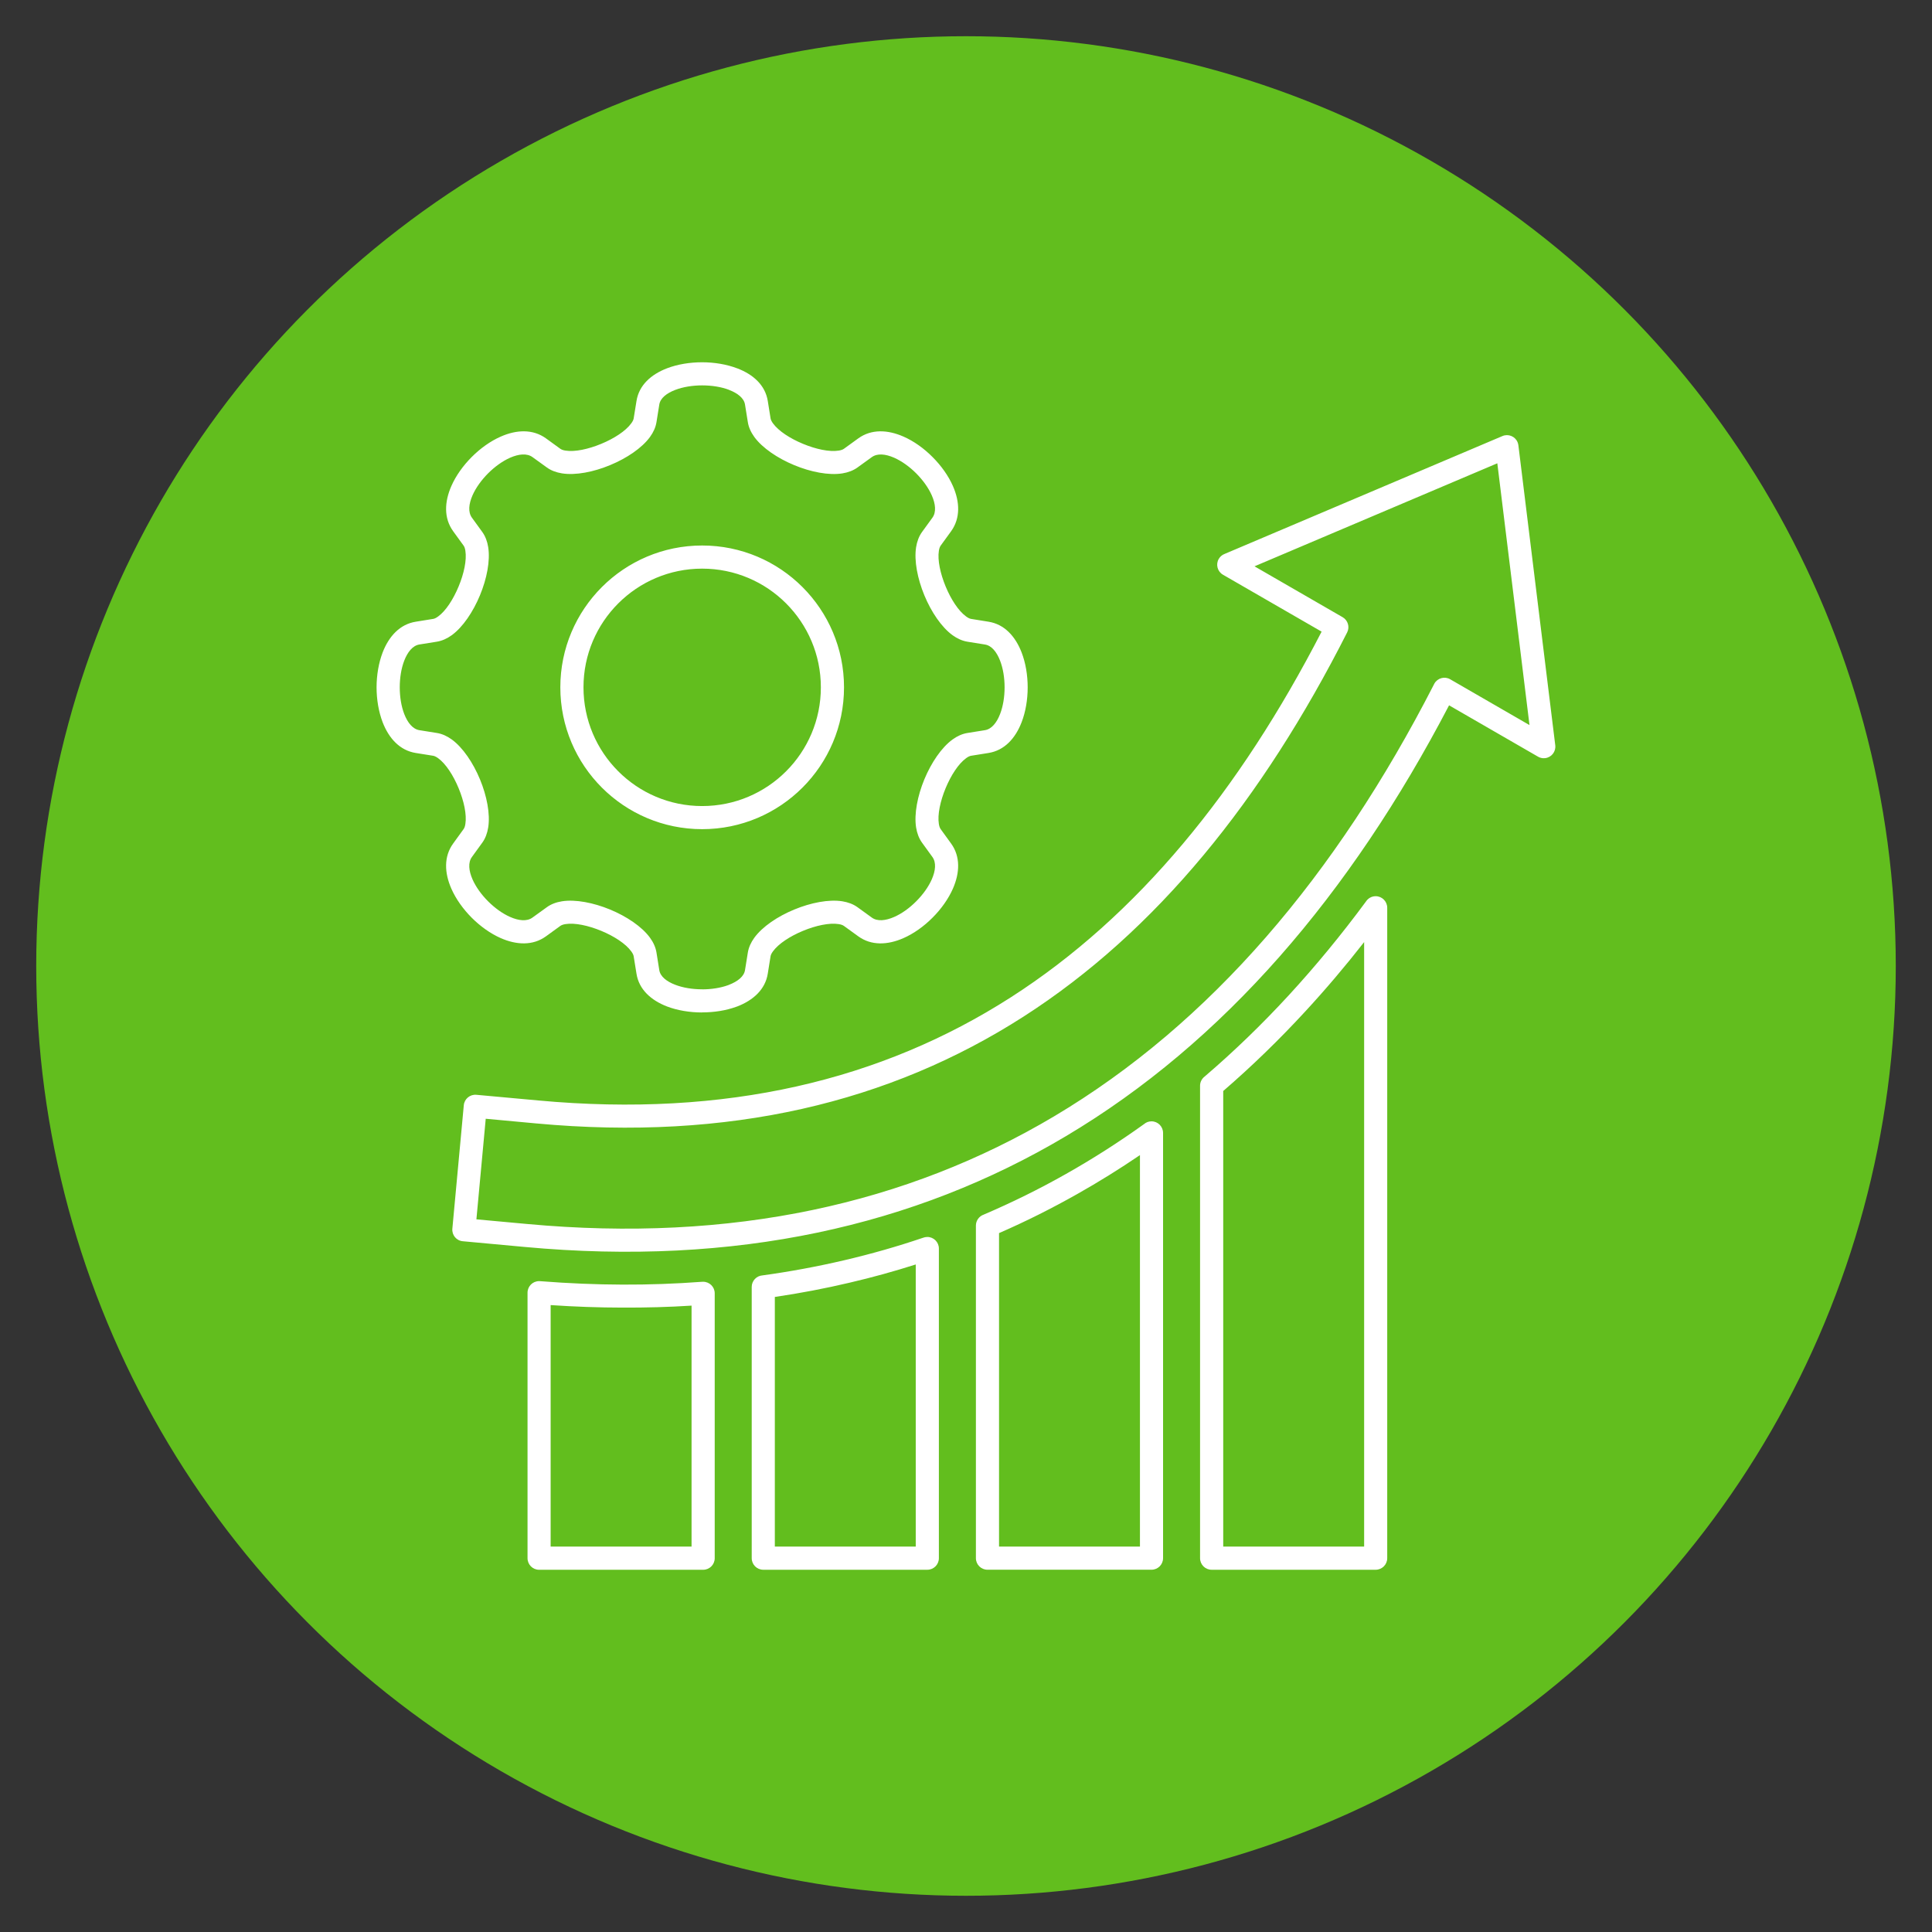 <?xml version="1.0" encoding="utf-8"?>
<!-- Generator: Adobe Illustrator 16.0.0, SVG Export Plug-In . SVG Version: 6.00 Build 0)  -->
<!DOCTYPE svg PUBLIC "-//W3C//DTD SVG 1.1//EN" "http://www.w3.org/Graphics/SVG/1.1/DTD/svg11.dtd">
<svg version="1.1" id="Calque_1" xmlns="http://www.w3.org/2000/svg" xmlns:xlink="http://www.w3.org/1999/xlink" x="0px" y="0px"
	 width="80px" height="80px" viewBox="0 0 80 80" enable-background="new 0 0 80 80" xml:space="preserve">
<rect x="0" y="0" width="80" height="80" fill="#333333" stroke="none"/>
<g>
	<circle fill="#62BE1E" cx="40" cy="40" r="38.5"/>
	<path fill="#FFFFFF" d="M29.054,53.077c0.02-0.001,0.041-0.002,0.062-0.002c0.265,0,0.479,0.214,0.479,0.477v10.97
		c0,0.264-0.214,0.479-0.479,0.479h-6.793c-0.265,0-0.479-0.215-0.479-0.479V53.528c0-0.265,0.214-0.479,0.479-0.479
		c0.02,0,0.04,0.002,0.061,0.003c1.163,0.091,2.292,0.137,3.388,0.141C26.876,53.197,27.971,53.158,29.054,53.077L29.054,53.077z
		 M29.075,22.588c1.622,0,3.09,0.657,4.153,1.72c1.063,1.063,1.721,2.531,1.721,4.152c0,1.622-0.657,3.09-1.721,4.154
		c-1.063,1.062-2.531,1.72-4.153,1.72c-1.621,0-3.089-0.658-4.152-1.72c-1.063-1.063-1.721-2.532-1.721-4.154
		c0-1.621,0.658-3.089,1.721-4.152C25.985,23.246,27.454,22.588,29.075,22.588L29.075,22.588z M32.551,24.986
		c-0.889-0.89-2.118-1.44-3.476-1.44c-1.357,0-2.586,0.55-3.475,1.44c-0.89,0.89-1.439,2.117-1.439,3.475s0.55,2.587,1.439,3.476
		c0.889,0.89,2.118,1.44,3.475,1.44c1.358,0,2.587-0.55,3.476-1.44c0.889-0.889,1.439-2.119,1.439-3.476
		C33.99,27.104,33.439,25.875,32.551,24.986L32.551,24.986z M31.792,16.603l0.116,0.724c0.01,0.058,0.044,0.127,0.1,0.204
		c0.23,0.317,0.71,0.627,1.242,0.847c0.533,0.222,1.094,0.343,1.481,0.28c0.09-0.014,0.164-0.039,0.213-0.074l0.595-0.431
		c0.542-0.393,1.218-0.362,1.872-0.075c0.427,0.187,0.847,0.487,1.202,0.845c0.357,0.356,0.657,0.775,0.845,1.202
		c0.287,0.654,0.317,1.329-0.075,1.873l-0.431,0.594c-0.036,0.049-0.06,0.122-0.075,0.213c-0.062,0.386,0.06,0.947,0.28,1.48
		c0.22,0.531,0.53,1.013,0.848,1.242c0.076,0.056,0.146,0.091,0.203,0.1l0.725,0.117c0.657,0.104,1.11,0.604,1.368,1.268
		c0.169,0.436,0.253,0.946,0.253,1.449c0,0.504-0.084,1.014-0.253,1.45c-0.258,0.665-0.71,1.162-1.368,1.268l-0.725,0.116
		c-0.058,0.009-0.127,0.044-0.203,0.1c-0.319,0.23-0.628,0.71-0.849,1.242c-0.221,0.534-0.342,1.095-0.28,1.481
		c0.015,0.091,0.039,0.164,0.075,0.214l0.431,0.595c0.393,0.542,0.362,1.218,0.075,1.872c-0.188,0.426-0.488,0.846-0.845,1.202
		c-0.355,0.357-0.775,0.657-1.202,0.845c-0.653,0.287-1.33,0.318-1.872-0.076l-0.595-0.431c-0.049-0.035-0.123-0.06-0.213-0.074
		c-0.387-0.062-0.948,0.059-1.481,0.28c-0.532,0.22-1.012,0.531-1.242,0.848c-0.056,0.076-0.09,0.146-0.1,0.204l-0.116,0.725
		c-0.104,0.649-0.601,1.097-1.263,1.353c-0.013,0.004-0.027,0.01-0.04,0.013c-0.426,0.157-0.922,0.233-1.415,0.233v0.003
		c-0.507,0-1.02-0.083-1.455-0.249c-0.662-0.256-1.159-0.704-1.262-1.353l-0.117-0.725c-0.009-0.058-0.044-0.127-0.101-0.204
		c-0.229-0.317-0.71-0.628-1.241-0.848c-0.534-0.221-1.094-0.342-1.481-0.28c-0.09,0.014-0.164,0.039-0.213,0.074l-0.594,0.431
		c-0.544,0.394-1.22,0.362-1.873,0.076c-0.427-0.188-0.846-0.488-1.203-0.845c-0.355-0.356-0.656-0.776-0.843-1.202
		c-0.288-0.654-0.319-1.33,0.075-1.872l0.431-0.595c0.036-0.05,0.061-0.123,0.074-0.214c0.062-0.386-0.059-0.947-0.28-1.481
		c-0.22-0.532-0.53-1.012-0.848-1.242c-0.077-0.055-0.146-0.09-0.203-0.1l-0.725-0.116c-0.657-0.106-1.11-0.603-1.368-1.268
		c-0.167-0.436-0.253-0.945-0.253-1.45c0-0.503,0.086-1.013,0.253-1.449c0.258-0.664,0.711-1.163,1.368-1.268l0.725-0.117
		c0.057-0.009,0.126-0.044,0.203-0.1c0.317-0.229,0.627-0.71,0.848-1.242c0.222-0.533,0.342-1.094,0.28-1.48
		c-0.014-0.091-0.038-0.165-0.074-0.213l-0.431-0.594c-0.394-0.544-0.362-1.219-0.075-1.873c0.187-0.427,0.488-0.846,0.843-1.202
		c0.357-0.358,0.776-0.658,1.203-0.845c0.653-0.288,1.329-0.318,1.873,0.075l0.594,0.431c0.05,0.036,0.123,0.061,0.213,0.074
		c0.387,0.063,0.947-0.059,1.481-0.28c0.531-0.22,1.012-0.53,1.241-0.847c0.057-0.077,0.092-0.146,0.101-0.204l0.117-0.724
		c0.103-0.65,0.6-1.098,1.262-1.352c0.435-0.167,0.947-0.25,1.455-0.25c0.505,0,1.017,0.084,1.454,0.252l0-0.001
		C31.191,15.504,31.688,15.952,31.792,16.603L31.792,16.603z M30.966,17.477l-0.117-0.726c-0.042-0.265-0.304-0.47-0.66-0.606
		v-0.002v0c-0.321-0.123-0.714-0.185-1.115-0.185c-0.396,0-0.789,0.063-1.113,0.187c-0.357,0.136-0.619,0.341-0.661,0.606
		l-0.116,0.726c-0.034,0.215-0.128,0.421-0.268,0.615c-0.334,0.461-0.972,0.887-1.654,1.168c-0.679,0.283-1.429,0.431-1.993,0.341
		c-0.238-0.039-0.451-0.117-0.625-0.244l-0.596-0.43c-0.23-0.166-0.569-0.13-0.925,0.026c-0.315,0.139-0.633,0.369-0.911,0.646
		c-0.277,0.278-0.507,0.596-0.646,0.911c-0.156,0.355-0.192,0.696-0.025,0.926l0.431,0.594c0.125,0.174,0.205,0.386,0.243,0.625
		c0.09,0.564-0.058,1.313-0.34,1.993c-0.283,0.683-0.708,1.32-1.17,1.655c-0.194,0.14-0.399,0.232-0.616,0.268l-0.724,0.116
		c-0.275,0.044-0.487,0.309-0.626,0.668c-0.124,0.32-0.186,0.71-0.186,1.105c0,0.396,0.062,0.785,0.186,1.106
		c0.139,0.359,0.351,0.625,0.626,0.669l0.724,0.116c0.217,0.034,0.422,0.128,0.616,0.268c0.462,0.334,0.887,0.971,1.17,1.653
		c0.282,0.68,0.43,1.43,0.34,1.994c-0.038,0.238-0.118,0.451-0.243,0.625l-0.431,0.595c-0.167,0.23-0.131,0.571,0.025,0.927
		c0.139,0.314,0.369,0.633,0.646,0.91c0.278,0.277,0.595,0.507,0.911,0.646c0.356,0.157,0.695,0.194,0.925,0.026l0.596-0.43
		c0.174-0.127,0.386-0.206,0.625-0.244c0.563-0.089,1.313,0.06,1.993,0.341c0.683,0.282,1.32,0.708,1.654,1.169
		c0.14,0.193,0.234,0.4,0.268,0.615l0.116,0.726c0.042,0.264,0.304,0.47,0.661,0.606c0.324,0.125,0.717,0.187,1.113,0.187v0.002
		c0.383,0,0.762-0.059,1.079-0.174c0.012-0.005,0.023-0.011,0.036-0.015c0.355-0.138,0.618-0.343,0.66-0.606l0.117-0.726
		c0.034-0.215,0.128-0.422,0.268-0.615c0.335-0.462,0.971-0.888,1.654-1.169c0.68-0.282,1.43-0.431,1.993-0.341
		c0.238,0.039,0.45,0.117,0.625,0.244l0.594,0.43c0.23,0.167,0.571,0.13,0.926-0.026c0.315-0.138,0.634-0.368,0.911-0.646
		c0.277-0.277,0.507-0.596,0.646-0.91c0.156-0.356,0.193-0.696,0.026-0.927l-0.431-0.595c-0.125-0.173-0.205-0.386-0.244-0.625
		c-0.089-0.563,0.06-1.314,0.341-1.994c0.283-0.683,0.708-1.319,1.17-1.653c0.193-0.14,0.4-0.234,0.615-0.268l0.724-0.116
		c0.276-0.044,0.488-0.308,0.627-0.668c0.124-0.321,0.187-0.711,0.187-1.106c0-0.396-0.063-0.785-0.187-1.105
		c-0.139-0.36-0.351-0.625-0.627-0.668l-0.724-0.116c-0.215-0.036-0.421-0.128-0.615-0.268c-0.462-0.335-0.888-0.972-1.17-1.655
		c-0.281-0.68-0.43-1.429-0.341-1.993c0.039-0.238,0.118-0.451,0.244-0.625l0.431-0.594c0.167-0.23,0.13-0.571-0.026-0.926
		c-0.139-0.315-0.369-0.633-0.646-0.911c-0.277-0.277-0.596-0.506-0.911-0.646c-0.355-0.156-0.695-0.192-0.925-0.026l-0.595,0.43
		c-0.175,0.126-0.387,0.205-0.625,0.244c-0.563,0.09-1.313-0.058-1.993-0.341c-0.683-0.282-1.319-0.708-1.654-1.168
		C31.094,17.898,30.999,17.692,30.966,17.477L30.966,17.477z M22.282,45.567c7.785,0.72,14.229-0.843,19.577-4.272
		c5.254-3.371,9.466-8.549,12.866-15.14l-4.086-2.358c-0.228-0.132-0.306-0.425-0.173-0.654c0.058-0.1,0.147-0.172,0.25-0.209
		l11.498-4.878c0.242-0.103,0.523,0.011,0.625,0.254c0.017,0.042,0.029,0.085,0.034,0.128l0,0l1.527,12.422
		c0.032,0.262-0.154,0.501-0.417,0.533c-0.119,0.015-0.231-0.015-0.323-0.076l-3.657-2.111c-4.094,7.843-9.334,13.958-15.873,17.845
		c-6.252,3.717-13.679,5.391-22.41,4.582l-2.556-0.236c-0.264-0.022-0.457-0.254-0.433-0.519l0.474-5.114
		c0.024-0.261,0.256-0.454,0.518-0.431L22.282,45.567L22.282,45.567z M42.375,42.1c-5.525,3.542-12.168,5.159-20.18,4.418
		l-2.082-0.193l-0.386,4.165l2.08,0.191c8.519,0.789,15.755-0.84,21.838-4.454c6.494-3.86,11.686-9.994,15.728-17.879
		c0.007-0.017,0.015-0.031,0.024-0.047c0.133-0.228,0.425-0.306,0.653-0.173l3.283,1.896l-1.332-10.84l-10.055,4.266l3.65,2.107
		c0.217,0.126,0.302,0.401,0.187,0.629C52.273,33.116,47.888,38.564,42.375,42.1L42.375,42.1z M22.801,54.041v10h5.835v-9.978
		c-0.933,0.06-1.887,0.086-2.865,0.082C24.788,54.144,23.797,54.108,22.801,54.041L22.801,54.041z M56.486,39.01
		c-0.782,1-1.591,1.954-2.429,2.862c-1.086,1.179-2.222,2.281-3.406,3.304v18.865h5.835V39.01L56.486,39.01z M49.887,44.573
		c1.205-1.032,2.36-2.148,3.466-3.348c1.12-1.217,2.19-2.516,3.207-3.893c0.085-0.133,0.234-0.222,0.403-0.222
		c0.265,0,0.479,0.215,0.479,0.479v26.932c0,0.264-0.214,0.479-0.479,0.479h-6.792c-0.265,0-0.479-0.215-0.479-0.479V44.958
		C49.692,44.8,49.769,44.661,49.887,44.573L49.887,44.573z M47.203,47.83c-0.842,0.573-1.706,1.11-2.594,1.611
		c-1.056,0.596-2.135,1.138-3.241,1.619v12.98h5.835V47.83L47.203,47.83z M40.732,50.295c1.176-0.503,2.313-1.065,3.408-1.684
		c1.108-0.626,2.185-1.313,3.229-2.062c0.083-0.073,0.192-0.117,0.312-0.117c0.265,0,0.479,0.216,0.479,0.479v17.609
		c0,0.264-0.214,0.479-0.479,0.479h-6.792c-0.265,0-0.479-0.215-0.479-0.479V50.749C40.41,50.538,40.545,50.36,40.732,50.295
		L40.732,50.295z M37.919,52.359c-0.898,0.286-1.813,0.539-2.742,0.755c-1.005,0.237-2.036,0.434-3.093,0.59v10.337h5.835V52.359
		L37.919,52.359z M31.576,52.811c1.148-0.158,2.276-0.368,3.383-0.627c1.115-0.261,2.199-0.57,3.257-0.929
		c0.057-0.022,0.118-0.035,0.183-0.035c0.264,0,0.478,0.215,0.478,0.479v12.822c0,0.264-0.214,0.479-0.478,0.479h-6.793
		c-0.265,0-0.479-0.215-0.479-0.479V53.29C31.126,53.036,31.326,52.827,31.576,52.811L31.576,52.811z"/>
</g>
</svg>
